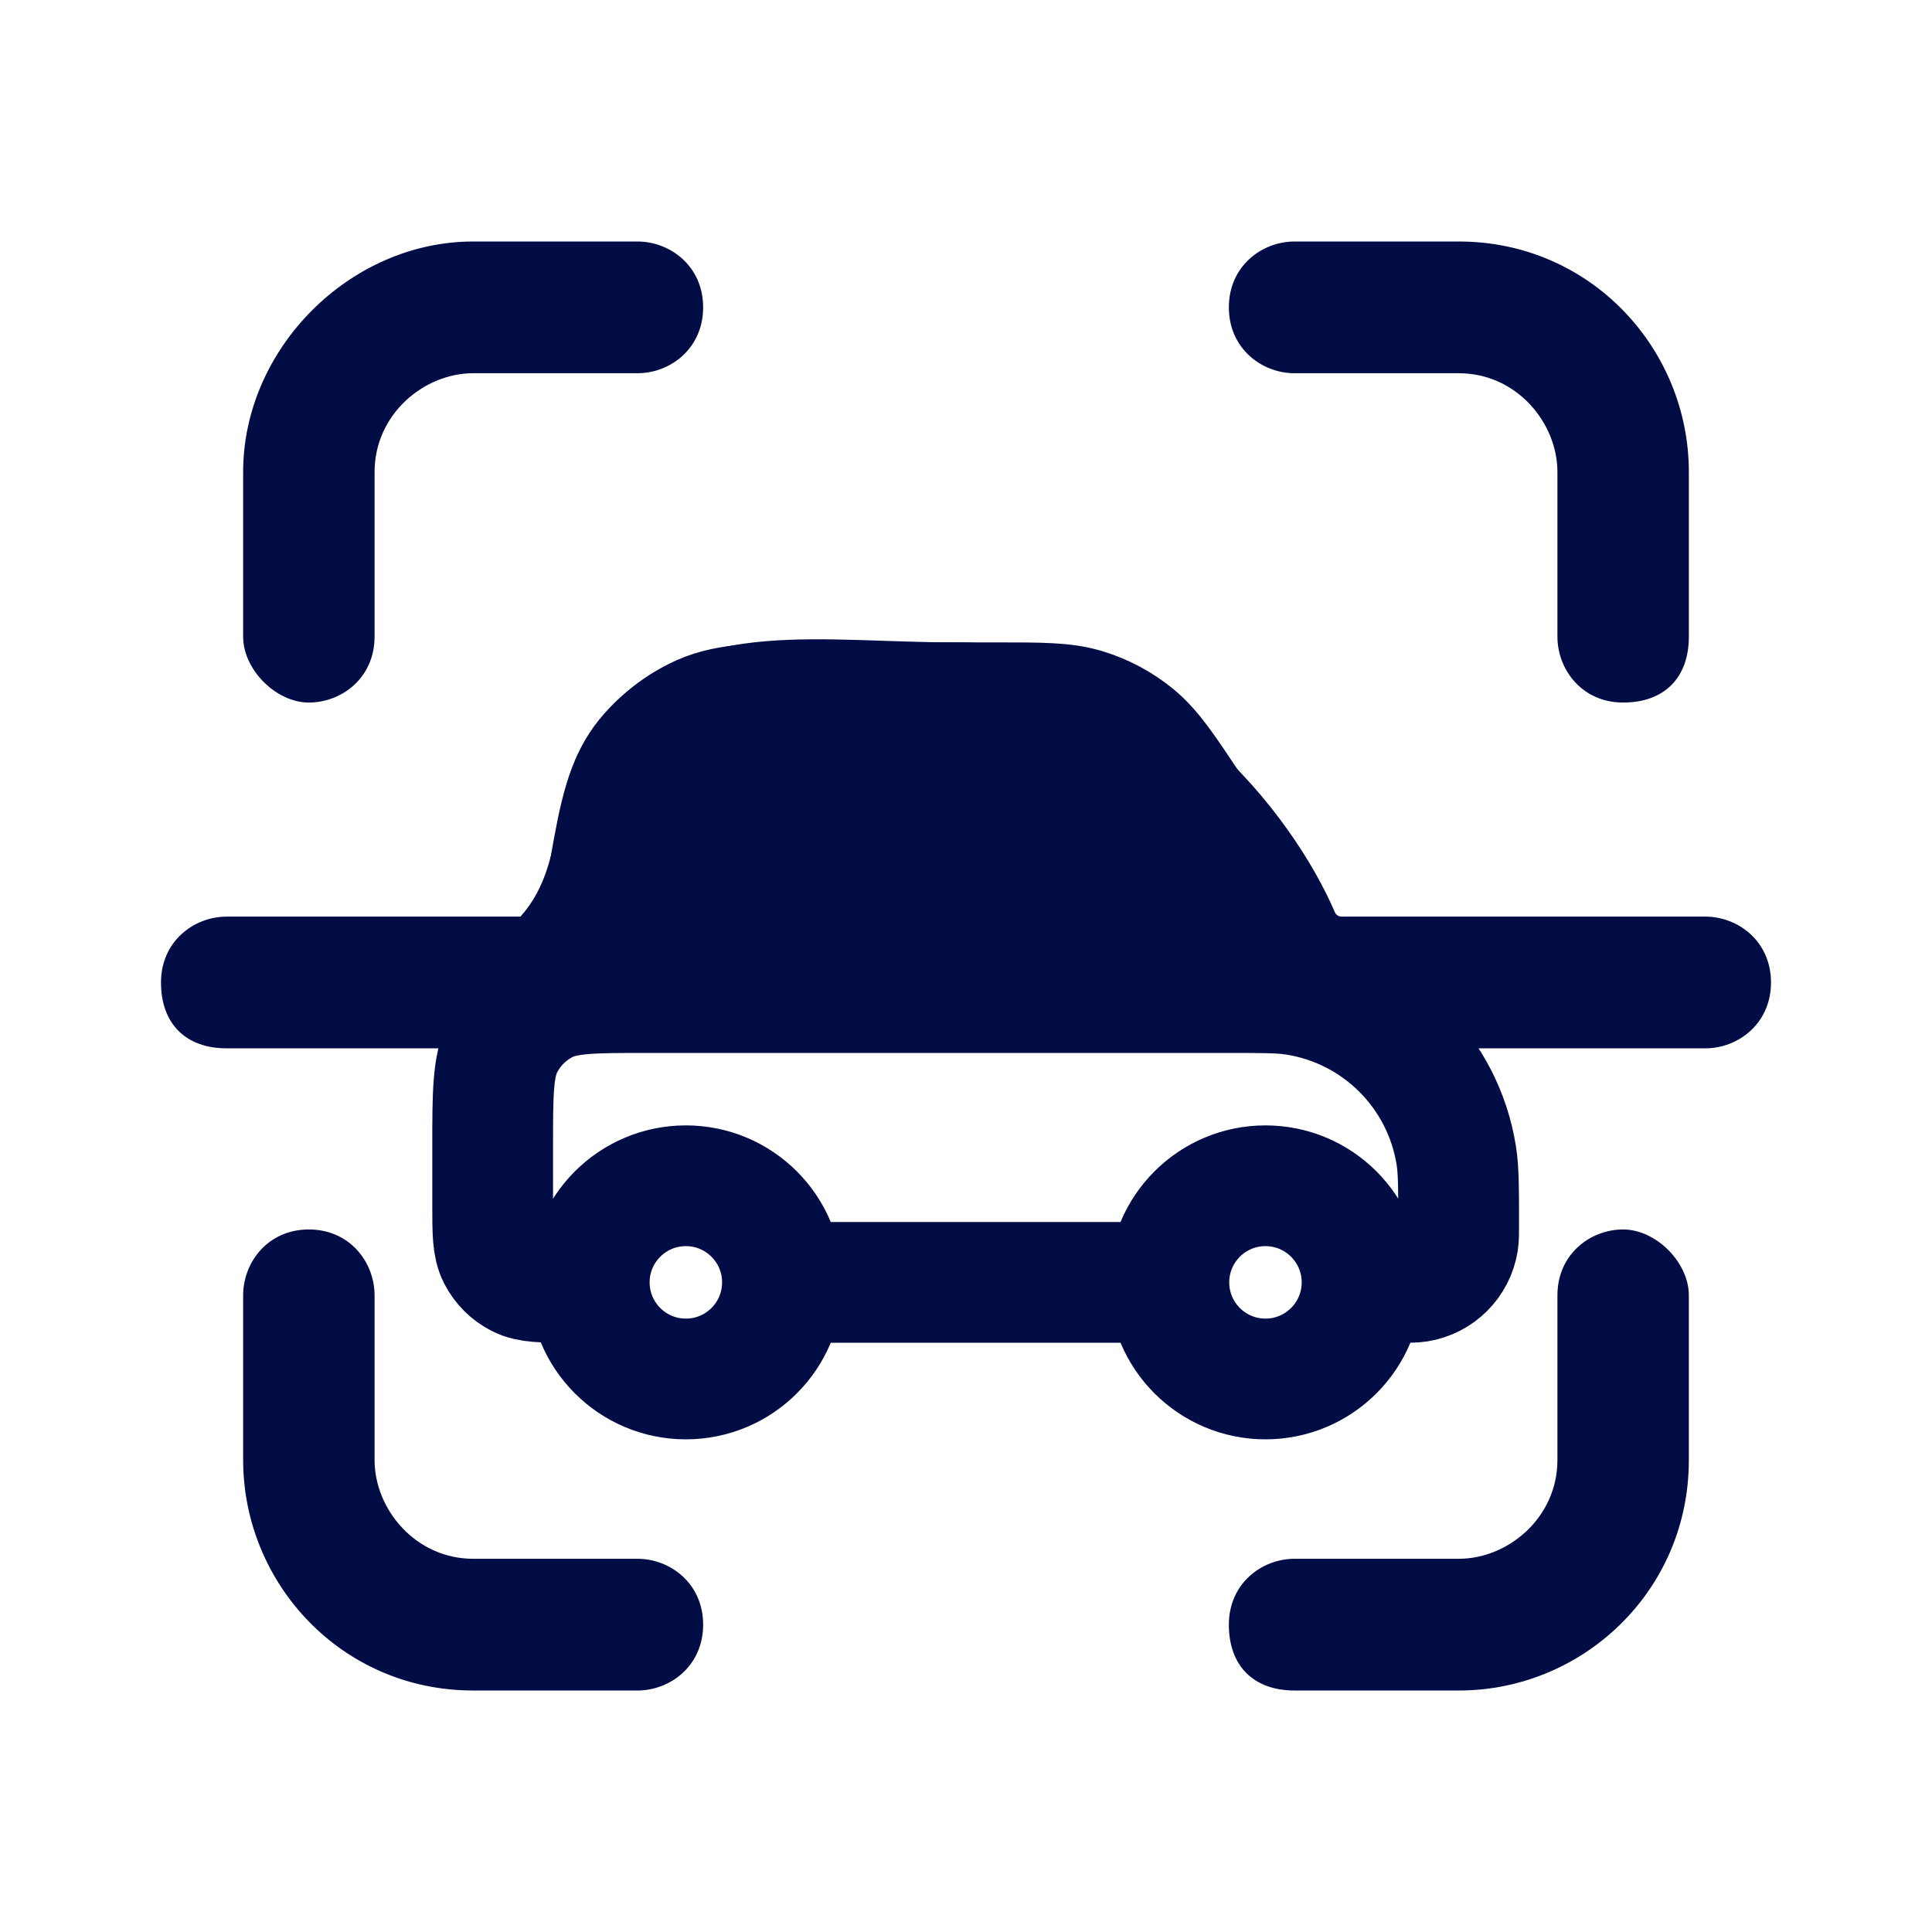 <svg width="800" height="800" viewBox="0 0 800 800" fill="none" xmlns="http://www.w3.org/2000/svg">
<path d="M672.107 509.094C658.504 509.094 644.897 519.32 644.897 536.367V604.547C644.897 628.41 624.487 645.457 604.08 645.457H536.054C522.447 645.457 508.844 655.684 508.844 672.73C508.844 689.774 519.047 700.004 536.054 700.004H604.08C655.1 700.004 699.317 659.094 699.317 604.547V536.367C699.317 522.73 685.714 509.094 672.107 509.094Z" fill="#030D45"/>
<path d="M536.054 154.548H604.08C627.89 154.548 644.897 175.002 644.897 195.457V263.638C644.897 277.275 655.104 290.911 672.11 290.911C689.117 290.911 699.32 280.684 699.32 263.638V195.457C699.32 144.32 658.504 100.002 604.08 100.002H536.054C522.45 100.002 508.844 110.229 508.844 127.275C508.844 144.32 522.45 154.548 536.054 154.548Z" fill="#030D45"/>
<path d="M263.945 645.457H195.918C172.108 645.457 155.101 625.004 155.101 604.547V536.367C155.101 522.73 144.897 509.094 127.89 509.094C110.884 509.094 100.68 522.73 100.68 536.367V604.547C100.68 655.684 141.496 700.004 195.918 700.004H263.945C277.55 700.004 291.156 689.774 291.156 672.73C291.156 655.684 277.55 645.457 263.945 645.457Z" fill="#030D45"/>
<path d="M127.89 290.911C141.496 290.911 155.101 280.684 155.101 263.638V195.457C155.101 171.593 175.51 154.548 195.918 154.548H263.945C277.55 154.548 291.156 144.32 291.156 127.275C291.156 110.229 277.55 100.002 263.945 100.002H195.918C144.897 100.002 100.68 144.32 100.68 195.457V263.638C100.68 277.275 114.285 290.911 127.89 290.911Z" fill="#030D45"/>
<path d="M706.123 379.549C668.194 379.549 646.929 379.549 609 379.549C586.837 379.549 576.944 379.548 555.514 379.549C554.297 379.549 553.214 378.843 552.735 377.724C535.817 338.213 481.655 265.508 395.5 266C340.221 266 289 255.883 253 292.501C224 322 237.5 355 215.5 379.551C205 379.551 203.565 379.551 195.918 379.551C156.068 379.551 133.726 379.551 93.877 379.551C80.271 379.551 66.666 389.777 66.666 406.824C66.666 423.867 76.87 434.094 93.877 434.094C332.974 434.094 467.026 434.094 706.123 434.094C719.726 434.094 733.333 423.867 733.333 406.824C733.333 389.777 719.726 379.549 706.123 379.549Z" fill="#030D45"/>
<path d="M324 531H484M324 531C324 553.092 306.091 571 284 571C261.909 571 244 553.092 244 531M324 531C324 508.908 306.091 491 284 491C261.909 491 244 508.908 244 531M484 531C484 553.092 501.908 571 524 571C546.092 571 564 553.092 564 531M484 531C484 508.908 501.908 491 524 491C546.092 491 564 508.908 564 531M244 531H236C224.799 531 219.198 531 214.92 528.82C211.157 526.902 208.097 523.844 206.18 520.08C204 515.802 204 510.202 204 499V475C204 452.598 204 441.396 208.36 432.84C212.195 425.314 218.314 419.194 225.84 415.36C234.397 411 245.598 411 268 411H508C522.864 411 530.296 411 536.514 411.984C570.746 417.406 597.594 444.254 603.016 478.486C604 484.704 604 492.136 604 507C604 510.716 604 512.574 603.754 514.128C602.398 522.686 595.686 529.398 587.128 530.754C585.574 531 583.716 531 580 531H564M364 291V411M244 411L250.63 371.218C255.38 342.719 257.755 328.469 264.866 317.776C271.134 308.35 279.941 300.889 290.269 296.256C301.986 291 316.432 291 345.324 291H412.622C431.406 291 440.798 291 449.324 293.589C456.872 295.881 463.892 299.639 469.986 304.647C476.87 310.305 482.08 318.119 492.5 333.749L544 411" stroke="#030D45" stroke-width="50" stroke-linecap="round" stroke-linejoin="round"/>
</svg>
